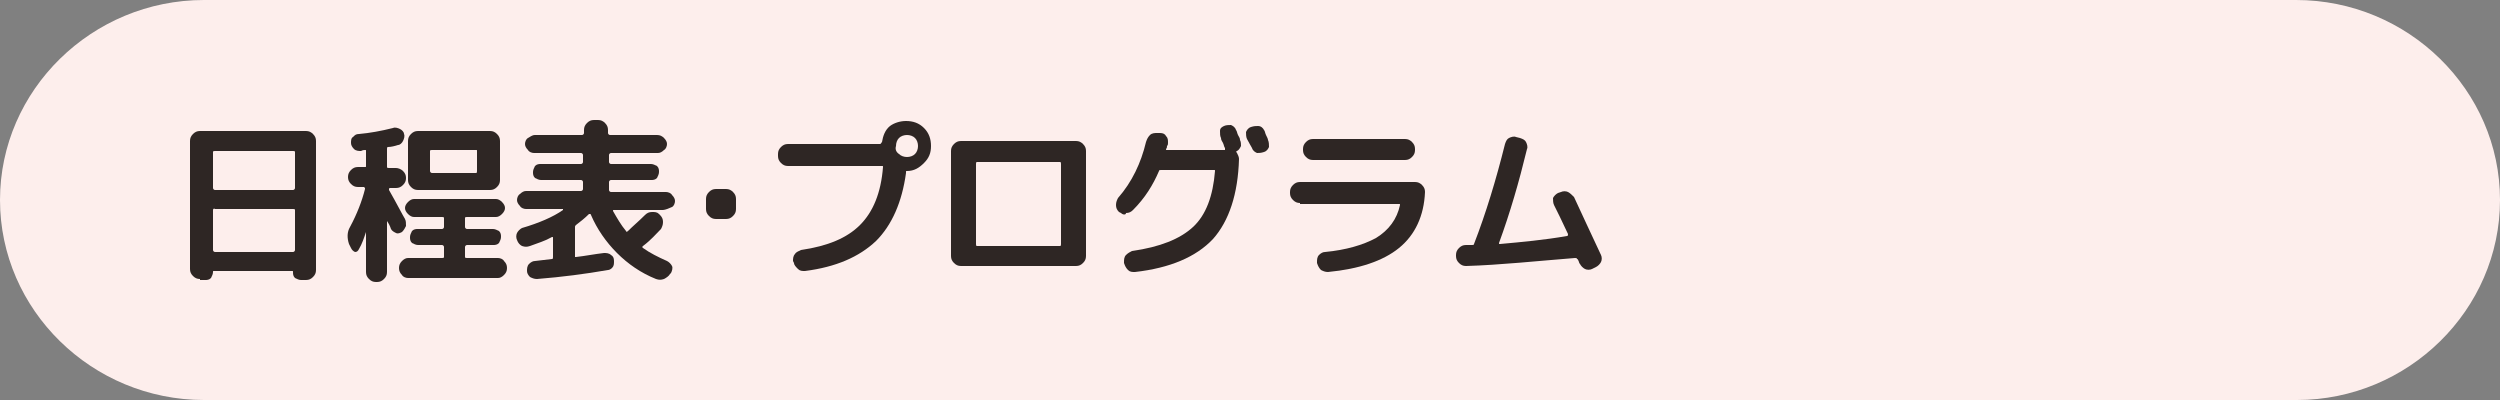 <?xml version="1.0" encoding="utf-8"?>
<!-- Generator: Adobe Illustrator 27.4.1, SVG Export Plug-In . SVG Version: 6.00 Build 0)  -->
<svg version="1.1" id="レイヤー_1" xmlns="http://www.w3.org/2000/svg" xmlns:xlink="http://www.w3.org/1999/xlink" x="0px"
	 y="0px" viewBox="0 0 250 40" style="enable-background:new 0 0 250 40;" xml:space="preserve">
<rect x="0" y="0" width="250" height="40" fill="#808080" stroke="none"/>
<style type="text/css">
	.st0{fill:#FDEEEC;}
	.st1{fill:#2E2624;}
</style>
<g>
	<path class="st0" d="M250,20c0-11-9.2-20-20.4-20H20.4C9.2,0,0,9,0,20s9.2,20,20.4,20h209.3C240.8,40,250,31,250,20z"/>
</g>
<g>
	<g>
		<path class="st1" d="M20,27.9c-0.3,0-0.5-0.1-0.7-0.3c-0.2-0.2-0.3-0.4-0.3-0.7V14.1c0-0.3,0.1-0.5,0.3-0.7
			c0.2-0.2,0.4-0.3,0.7-0.3h10.6c0.3,0,0.5,0.1,0.7,0.3c0.2,0.2,0.3,0.4,0.3,0.7V27c0,0.3-0.1,0.5-0.3,0.7c-0.2,0.2-0.4,0.3-0.7,0.3
			h-0.5c-0.2,0-0.4-0.1-0.6-0.2c-0.2-0.2-0.2-0.4-0.2-0.6c0-0.1,0-0.1-0.1-0.1h-7.8c-0.1,0-0.1,0-0.1,0.1c0,0.2-0.1,0.4-0.2,0.6
			c-0.2,0.2-0.4,0.2-0.6,0.2H20z M21.3,15.2v3.6c0,0.1,0.1,0.2,0.2,0.2h7.8c0.1,0,0.2-0.1,0.2-0.2v-3.6c0-0.1-0.1-0.1-0.2-0.1h-7.8
			C21.4,15.1,21.3,15.1,21.3,15.2z M21.3,21v4c0,0.1,0.1,0.2,0.2,0.2h7.8c0.1,0,0.2-0.1,0.2-0.2v-4c0-0.1-0.1-0.1-0.2-0.1h-7.8
			C21.4,20.8,21.3,20.9,21.3,21z"/>
		<path class="st1" d="M35.1,24.8l-0.2-0.4c-0.2-0.6-0.2-1.2,0.1-1.7c0.7-1.3,1.2-2.6,1.5-3.8c0,0,0-0.1,0-0.1c0,0-0.1-0.1-0.1-0.1
			h-0.6c-0.3,0-0.5-0.1-0.7-0.3c-0.2-0.2-0.3-0.4-0.3-0.7c0-0.3,0.1-0.5,0.3-0.7c0.2-0.2,0.4-0.3,0.7-0.3h0.7c0.1,0,0.1,0,0.1-0.1
			v-1.5c0-0.1,0-0.1-0.1-0.1c-0.1,0-0.2,0-0.4,0.1c-0.2,0-0.5,0-0.7-0.2c-0.2-0.2-0.3-0.4-0.3-0.6c0-0.2,0-0.5,0.2-0.6
			c0.2-0.2,0.3-0.3,0.6-0.3c1.1-0.1,2.2-0.3,3.4-0.6c0.2-0.1,0.5,0,0.7,0.1s0.4,0.3,0.4,0.5c0.1,0.2,0,0.5-0.1,0.7
			c-0.1,0.2-0.3,0.4-0.5,0.4c-0.3,0.1-0.7,0.2-1,0.2c-0.1,0-0.1,0.1-0.1,0.2v1.8c0,0.1,0.1,0.1,0.2,0.1h0.7c0.2,0,0.5,0.1,0.7,0.3
			c0.2,0.2,0.3,0.4,0.3,0.7c0,0.3-0.1,0.5-0.3,0.7c-0.2,0.2-0.4,0.3-0.7,0.3h-0.6c0,0-0.1,0-0.1,0.1c0,0,0,0.1,0,0.1
			c0.8,1.4,1.3,2.4,1.6,2.9c0.1,0.2,0.1,0.4,0.1,0.7c-0.1,0.2-0.2,0.4-0.4,0.6c-0.2,0.1-0.4,0.2-0.6,0.1c-0.2-0.1-0.4-0.2-0.5-0.4
			c-0.1-0.3-0.2-0.5-0.4-0.8c0,0,0,0,0,0s0,0,0,0v5.1c0,0.3-0.1,0.5-0.3,0.7c-0.2,0.2-0.4,0.3-0.7,0.3h-0.1c-0.3,0-0.5-0.1-0.7-0.3
			c-0.2-0.2-0.3-0.4-0.3-0.7v-4c0,0,0,0,0,0c-0.2,0.6-0.4,1.2-0.7,1.7c-0.1,0.2-0.2,0.3-0.4,0.3C35.3,25.1,35.2,25,35.1,24.8z
			 M49.8,25.8c0.2,0,0.5,0.1,0.6,0.3c0.2,0.2,0.3,0.4,0.3,0.7s-0.1,0.5-0.3,0.7c-0.2,0.2-0.4,0.3-0.6,0.3h-9c-0.2,0-0.5-0.1-0.6-0.3
			c-0.2-0.2-0.3-0.4-0.3-0.7s0.1-0.5,0.3-0.7c0.2-0.2,0.4-0.3,0.6-0.3h3.4c0.1,0,0.2,0,0.2-0.1v-1c0-0.1-0.1-0.2-0.2-0.2h-2.4
			c-0.2,0-0.4-0.1-0.6-0.2c-0.2-0.2-0.2-0.4-0.2-0.6s0.1-0.4,0.2-0.6c0.2-0.2,0.4-0.2,0.6-0.2h2.4c0.1,0,0.2-0.1,0.2-0.2v-0.9
			c0-0.1-0.1-0.1-0.2-0.1h-2.8c-0.2,0-0.4-0.1-0.6-0.3c-0.2-0.2-0.3-0.4-0.3-0.6c0-0.2,0.1-0.4,0.3-0.6c0.2-0.2,0.4-0.3,0.6-0.3h8.2
			c0.2,0,0.4,0.1,0.6,0.3s0.3,0.4,0.3,0.6c0,0.2-0.1,0.4-0.3,0.6s-0.4,0.3-0.6,0.3h-2.9c-0.1,0-0.2,0-0.2,0.1v0.9
			c0,0.1,0.1,0.2,0.2,0.2h2.6c0.2,0,0.4,0.1,0.6,0.2c0.2,0.2,0.2,0.4,0.2,0.6s-0.1,0.4-0.2,0.6c-0.2,0.2-0.4,0.2-0.6,0.2h-2.6
			c-0.1,0-0.2,0.1-0.2,0.2v1c0,0.1,0.1,0.1,0.2,0.1H49.8z M43,19h-1.2c-0.3,0-0.5-0.1-0.7-0.3s-0.3-0.4-0.3-0.7v-3.9
			c0-0.3,0.1-0.5,0.3-0.7s0.4-0.3,0.7-0.3H49c0.3,0,0.5,0.1,0.7,0.3s0.3,0.4,0.3,0.7V18c0,0.3-0.1,0.5-0.3,0.7S49.3,19,49,19H43z
			 M43,15.1v2c0,0.1,0.1,0.2,0.2,0.2h4.4c0.1,0,0.1-0.1,0.1-0.2v-2c0-0.1,0-0.1-0.1-0.1h-4.4C43.1,15,43,15,43,15.1z"/>
		<path class="st1" d="M53,24.6c-0.3,0.1-0.5,0.1-0.8,0c-0.2-0.1-0.4-0.3-0.5-0.6c-0.1-0.2-0.1-0.5,0-0.7c0.1-0.2,0.3-0.4,0.5-0.5
			c1.7-0.5,3.1-1.1,4.1-1.8c0,0,0,0,0-0.1c0,0,0,0,0,0h-3.7c-0.2,0-0.5-0.1-0.6-0.3c-0.2-0.2-0.3-0.4-0.3-0.6c0-0.2,0.1-0.5,0.3-0.6
			c0.2-0.2,0.4-0.3,0.6-0.3h5.5c0.1,0,0.2-0.1,0.2-0.2v-0.7c0-0.1-0.1-0.2-0.2-0.2h-4c-0.2,0-0.4-0.1-0.6-0.2
			c-0.2-0.2-0.2-0.4-0.2-0.6s0.1-0.4,0.2-0.6c0.2-0.2,0.4-0.2,0.6-0.2h4c0.1,0,0.2-0.1,0.2-0.2v-0.7c0-0.1-0.1-0.2-0.2-0.2h-4.7
			c-0.2,0-0.5-0.1-0.6-0.3c-0.2-0.2-0.3-0.4-0.3-0.6c0-0.2,0.1-0.5,0.3-0.6s0.4-0.3,0.7-0.3h4.7c0.1,0,0.2-0.1,0.2-0.2v-0.3
			c0-0.3,0.1-0.5,0.3-0.7s0.4-0.3,0.7-0.3h0.4c0.3,0,0.5,0.1,0.7,0.3s0.3,0.4,0.3,0.7v0.3c0,0.1,0.1,0.2,0.2,0.2h4.7
			c0.3,0,0.5,0.1,0.7,0.3s0.3,0.4,0.3,0.6c0,0.2-0.1,0.5-0.3,0.6c-0.2,0.2-0.4,0.3-0.6,0.3h-4.7c-0.1,0-0.2,0.1-0.2,0.2v0.7
			c0,0.1,0.1,0.2,0.2,0.2h4c0.2,0,0.4,0.1,0.6,0.2c0.2,0.2,0.2,0.4,0.2,0.6s-0.1,0.4-0.2,0.6c-0.2,0.2-0.4,0.2-0.6,0.2h-4
			c-0.1,0-0.2,0.1-0.2,0.2V19c0,0.1,0.1,0.2,0.2,0.2h5.5c0.2,0,0.5,0.1,0.6,0.3c0.2,0.2,0.3,0.4,0.3,0.6c0,0.2-0.1,0.5-0.3,0.6
			S66.5,21,66.3,21h-4.9c-0.1,0-0.1,0-0.1,0.1c0.4,0.7,0.8,1.4,1.3,2c0,0.1,0.1,0.1,0.2,0c0.5-0.5,1.1-1,1.7-1.6
			c0.2-0.2,0.4-0.3,0.7-0.3s0.5,0,0.7,0.2l0.1,0.1c0.2,0.2,0.3,0.4,0.3,0.7c0,0.3-0.1,0.5-0.2,0.7c-0.5,0.5-1,1.1-1.8,1.7
			c-0.1,0.1-0.1,0.1,0,0.2c0.7,0.5,1.5,0.9,2.4,1.3c0.2,0.1,0.4,0.3,0.5,0.5c0.1,0.2,0,0.5-0.1,0.7l-0.1,0.1
			c-0.1,0.2-0.4,0.4-0.6,0.5c-0.3,0.1-0.5,0.1-0.8,0c-1.5-0.6-2.8-1.5-3.9-2.6c-1.1-1.1-2-2.4-2.6-3.8c0,0,0-0.1-0.1-0.1
			c0,0-0.1,0-0.1,0c-0.4,0.4-0.9,0.8-1.3,1.1c-0.1,0.1-0.1,0.1-0.1,0.2v2.9c0,0,0,0.1,0,0.1s0.1,0,0.1,0c0.9-0.1,1.9-0.3,2.8-0.4
			c0.2,0,0.5,0,0.7,0.2c0.2,0.1,0.3,0.3,0.3,0.6c0,0.3,0,0.5-0.2,0.7C61.2,26.8,61,27,60.8,27c-2.3,0.4-4.6,0.7-7.1,0.9
			c-0.3,0-0.5-0.1-0.7-0.2c-0.2-0.2-0.3-0.4-0.3-0.6c0-0.2,0-0.5,0.2-0.7c0.2-0.2,0.4-0.3,0.6-0.3l1.7-0.2c0.1,0,0.1-0.1,0.1-0.2
			v-1.9c0-0.1,0-0.1-0.1-0.1C54.5,24.1,53.8,24.3,53,24.6z"/>
		<path class="st1" d="M71.6,21.9c-0.3,0-0.5-0.1-0.7-0.3c-0.2-0.2-0.3-0.4-0.3-0.7v-1c0-0.3,0.1-0.5,0.3-0.7
			c0.2-0.2,0.4-0.3,0.7-0.3h1c0.3,0,0.5,0.1,0.7,0.3c0.2,0.2,0.3,0.4,0.3,0.7v1c0,0.3-0.1,0.5-0.3,0.7c-0.2,0.2-0.4,0.3-0.7,0.3
			H71.6z"/>
		<path class="st1" d="M90.6,12.1c0.7,0,1.3,0.2,1.8,0.7c0.5,0.5,0.7,1.1,0.7,1.8c0,0.7-0.2,1.2-0.7,1.7c-0.5,0.5-1,0.8-1.7,0.8
			c-0.1,0-0.1,0-0.1,0.1v0.1c-0.4,2.9-1.4,5.2-3,6.8c-1.7,1.6-4,2.6-7.1,3c-0.3,0-0.5,0-0.7-0.2s-0.4-0.4-0.4-0.6l-0.1-0.2
			c0-0.2,0-0.5,0.2-0.7c0.1-0.2,0.4-0.3,0.6-0.4c2.7-0.4,4.6-1.2,5.9-2.5c1.3-1.3,2.1-3.2,2.3-5.8c0-0.1,0-0.1-0.1-0.1h-9.4
			c-0.3,0-0.5-0.1-0.7-0.3s-0.3-0.4-0.3-0.7v-0.2c0-0.3,0.1-0.5,0.3-0.7c0.2-0.2,0.4-0.3,0.7-0.3H88c0.1,0,0.1-0.1,0.2-0.2
			c0.1-0.6,0.3-1.2,0.8-1.6C89.4,12.3,90,12.1,90.6,12.1z M89.9,15.4c0.2,0.2,0.5,0.3,0.8,0.3c0.3,0,0.6-0.1,0.8-0.3
			c0.2-0.2,0.3-0.5,0.3-0.8c0-0.3-0.1-0.6-0.3-0.8c-0.2-0.2-0.5-0.3-0.8-0.3c-0.3,0-0.6,0.1-0.8,0.3c-0.2,0.2-0.3,0.5-0.3,0.8
			C89.5,14.9,89.6,15.2,89.9,15.4z"/>
		<path class="st1" d="M96.1,26.6c-0.3,0-0.5-0.1-0.7-0.3s-0.3-0.4-0.3-0.7V15.1c0-0.3,0.1-0.5,0.3-0.7s0.4-0.3,0.7-0.3h11.5
			c0.3,0,0.5,0.1,0.7,0.3s0.3,0.4,0.3,0.7v10.5c0,0.3-0.1,0.5-0.3,0.7s-0.4,0.3-0.7,0.3h-10H96.1z M97.6,16.4v8c0,0.1,0,0.2,0.1,0.2
			h8.3c0.1,0,0.1-0.1,0.1-0.2v-8c0-0.1,0-0.2-0.1-0.2h-8.3C97.6,16.2,97.6,16.3,97.6,16.4z"/>
		<path class="st1" d="M112.1,21.3l-0.2-0.1c-0.2-0.2-0.3-0.4-0.3-0.7c0-0.3,0.1-0.5,0.2-0.7c1.4-1.6,2.3-3.5,2.8-5.6
			c0.1-0.3,0.2-0.5,0.4-0.7c0.2-0.2,0.5-0.2,0.7-0.2l0.3,0c0.3,0,0.5,0.1,0.6,0.3c0.2,0.2,0.2,0.4,0.2,0.7c0,0.1,0,0.2-0.1,0.3
			c0,0.1,0,0.2-0.1,0.3c0,0.1,0,0.1,0.1,0.1h5.7c0,0,0,0,0.1,0c0,0,0-0.1,0-0.1l0-0.1c-0.1-0.1-0.1-0.3-0.2-0.5s-0.2-0.3-0.2-0.5
			c-0.1-0.2-0.1-0.4-0.1-0.7s0.2-0.4,0.4-0.5c0.2-0.1,0.5-0.1,0.7-0.1c0.2,0.1,0.4,0.2,0.5,0.5c0.1,0.1,0.1,0.3,0.2,0.5
			c0.1,0.2,0.2,0.3,0.2,0.5c0.1,0.2,0.1,0.4,0.1,0.6c-0.1,0.2-0.2,0.4-0.4,0.5c-0.1,0-0.1,0.1,0,0.2c0.1,0.2,0.2,0.4,0.2,0.6
			c-0.1,3.5-1,6.2-2.6,8c-1.7,1.8-4.3,2.9-7.8,3.3c-0.3,0-0.5,0-0.7-0.2c-0.2-0.2-0.3-0.4-0.4-0.7l0-0.1c0-0.2,0-0.5,0.2-0.7
			c0.2-0.2,0.4-0.3,0.6-0.4c2.8-0.4,4.8-1.2,6.1-2.4s2-3.1,2.2-5.6c0-0.1,0-0.1-0.1-0.1h-5.3c-0.1,0-0.2,0-0.2,0.1
			c-0.6,1.4-1.4,2.7-2.6,3.9c-0.2,0.2-0.4,0.3-0.7,0.3C112.6,21.5,112.3,21.5,112.1,21.3z M126.4,13c0.1,0.1,0.1,0.3,0.2,0.5
			s0.2,0.4,0.2,0.5c0.1,0.2,0.1,0.5,0.1,0.7c-0.1,0.2-0.2,0.4-0.5,0.5s-0.5,0.1-0.7,0.1c-0.2-0.1-0.4-0.2-0.5-0.5
			c-0.1-0.2-0.3-0.5-0.5-0.9c-0.1-0.2-0.1-0.5-0.1-0.7c0.1-0.2,0.2-0.4,0.5-0.5s0.5-0.1,0.7-0.1C126.1,12.6,126.3,12.8,126.4,13z"/>
		<path class="st1" d="M130,20.3c-0.3,0-0.5-0.1-0.7-0.3c-0.2-0.2-0.3-0.4-0.3-0.7v-0.1c0-0.3,0.1-0.5,0.3-0.7
			c0.2-0.2,0.4-0.3,0.7-0.3h11.5c0.3,0,0.5,0.1,0.7,0.3c0.2,0.2,0.3,0.4,0.3,0.7c-0.1,2.4-1,4.3-2.6,5.6c-1.6,1.3-4,2.1-7.1,2.4
			c-0.3,0-0.5-0.1-0.7-0.2c-0.2-0.2-0.3-0.4-0.4-0.7l0-0.1c0-0.2,0-0.5,0.2-0.7s0.4-0.3,0.6-0.3c2.1-0.2,3.8-0.7,5.1-1.4
			c1.3-0.8,2.1-1.9,2.4-3.3c0-0.1,0-0.1-0.1-0.1H130z M131.3,13.9h9.2c0.3,0,0.5,0.1,0.7,0.3c0.2,0.2,0.3,0.4,0.3,0.7V15
			c0,0.3-0.1,0.5-0.3,0.7c-0.2,0.2-0.4,0.3-0.7,0.3h-9.2c-0.3,0-0.5-0.1-0.7-0.3c-0.2-0.2-0.3-0.4-0.3-0.7v-0.1
			c0-0.3,0.1-0.5,0.3-0.7C130.8,14,131,13.9,131.3,13.9z"/>
		<path class="st1" d="M146.6,26.6c-0.3,0-0.5-0.1-0.7-0.3c-0.2-0.2-0.3-0.4-0.3-0.7v-0.1c0-0.3,0.1-0.5,0.3-0.7
			c0.2-0.2,0.4-0.3,0.7-0.3c0.1,0,0.2,0,0.3,0s0.2,0,0.3,0c0.1,0,0.2,0,0.2-0.1v0c1.2-3.1,2.2-6.4,3.1-10c0.1-0.3,0.2-0.5,0.4-0.6
			s0.5-0.2,0.7-0.1l0.4,0.1c0.3,0.1,0.5,0.2,0.6,0.4c0.1,0.2,0.2,0.5,0.1,0.7c-0.8,3.3-1.7,6.4-2.8,9.4c0,0.1,0,0.1,0.1,0.1
			c2.2-0.2,4.4-0.4,6.7-0.8c0.1,0,0.1-0.1,0.1-0.2c-0.6-1.3-1.1-2.3-1.4-2.9c-0.1-0.2-0.1-0.5-0.1-0.7c0.1-0.2,0.3-0.4,0.5-0.5
			l0.3-0.1c0.2-0.1,0.5-0.1,0.7,0c0.2,0.1,0.4,0.3,0.6,0.5c0.8,1.7,1.7,3.7,2.7,5.8c0.1,0.2,0.1,0.5,0,0.7s-0.3,0.4-0.5,0.5
			l-0.4,0.2c-0.2,0.1-0.5,0.1-0.7,0c-0.2-0.1-0.4-0.3-0.5-0.5c0,0-0.1-0.1-0.1-0.2c-0.1-0.2-0.1-0.3-0.2-0.3c0-0.1-0.1-0.1-0.2-0.1
			C153.7,26.1,150,26.5,146.6,26.6z"/>
	</g>
</g>
<g>
</g>
<g>
</g>
<g>
</g>
<g>
</g>
<g>
</g>
<g>
</g>
<g>
</g>
<g>
</g>
<g>
</g>
<g>
</g>
<g>
</g>
<g>
</g>
<g>
</g>
<g>
</g>
<g>
</g>
</svg>
